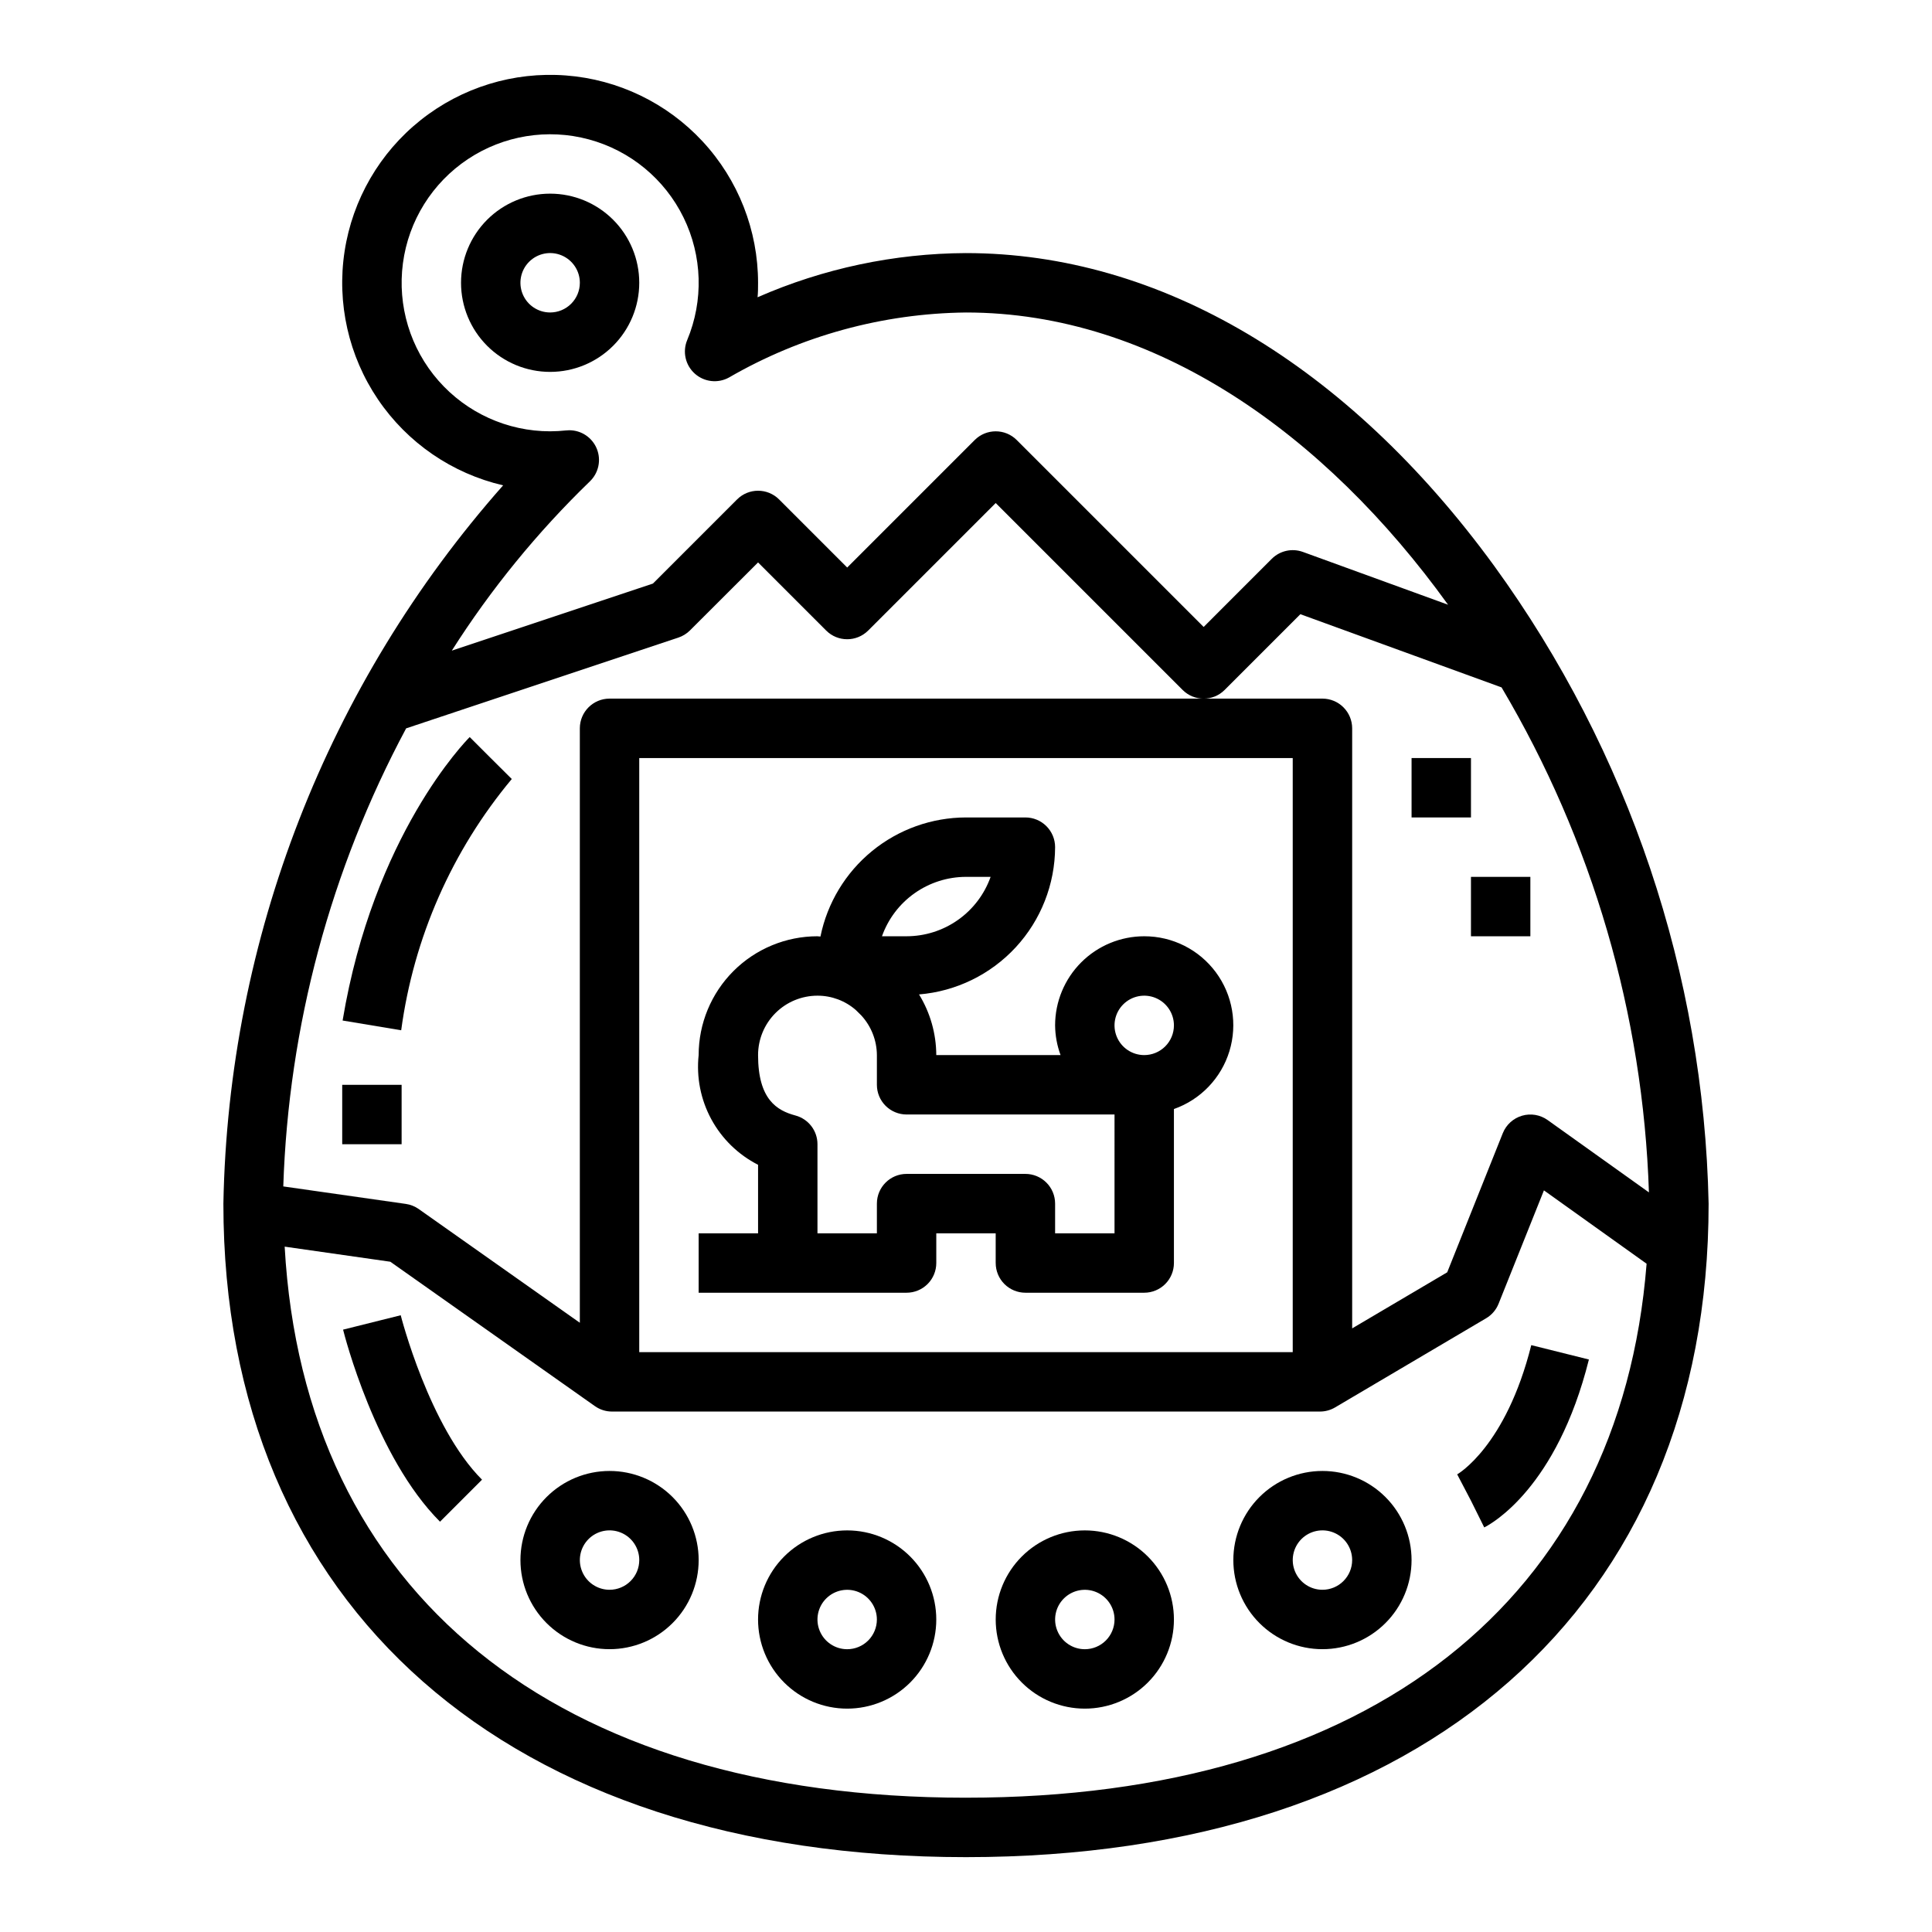 <?xml version="1.0" encoding="UTF-8"?>
<!-- Uploaded to: SVG Repo, www.svgrepo.com, Generator: SVG Repo Mixer Tools -->
<svg fill="#000000" width="800px" height="800px" version="1.1" viewBox="144 144 512 512" xmlns="http://www.w3.org/2000/svg">
 <g>
  <path d="m289.79 195.32c-6.262 0-12.27 2.488-16.699 6.918-4.426 4.43-6.914 10.438-6.914 16.699 0 6.266 2.488 12.27 6.914 16.699 4.43 4.43 10.438 6.918 16.699 6.918 6.266 0 12.27-2.488 16.699-6.918 4.43-4.43 6.918-10.434 6.918-16.699 0-6.262-2.488-12.27-6.918-16.699-4.43-4.43-10.434-6.918-16.699-6.918zm0 31.488c-3.184 0-6.055-1.918-7.273-4.859-1.215-2.941-0.543-6.324 1.707-8.578 2.254-2.25 5.637-2.926 8.578-1.707 2.945 1.219 4.863 4.09 4.863 7.273 0 2.09-0.832 4.09-2.309 5.566-1.477 1.477-3.477 2.305-5.566 2.305z"/>
  <path d="m305.54 533.82c-6.266 0-12.27 2.488-16.699 6.914-4.43 4.43-6.918 10.438-6.918 16.699 0 6.266 2.488 12.273 6.918 16.699 4.43 4.43 10.434 6.918 16.699 6.918 6.262 0 12.27-2.488 16.699-6.918 4.43-4.426 6.914-10.434 6.914-16.699 0-6.262-2.484-12.27-6.914-16.699-4.43-4.426-10.438-6.914-16.699-6.914zm0 31.488c-3.184 0-6.055-1.918-7.273-4.859s-0.547-6.328 1.707-8.582c2.25-2.25 5.637-2.922 8.578-1.703 2.941 1.215 4.859 4.086 4.859 7.269 0 2.09-0.828 4.09-2.305 5.566-1.477 1.477-3.481 2.309-5.566 2.309z"/>
  <path d="m368.51 549.57c-6.266 0-12.273 2.488-16.699 6.918-4.43 4.43-6.918 10.434-6.918 16.699 0 6.262 2.488 12.27 6.918 16.699 4.426 4.43 10.434 6.918 16.699 6.918 6.262 0 12.27-2.488 16.699-6.918 4.426-4.43 6.914-10.438 6.914-16.699 0-6.266-2.488-12.27-6.914-16.699-4.43-4.43-10.438-6.918-16.699-6.918zm0 31.488c-3.184 0-6.055-1.918-7.273-4.859-1.219-2.941-0.547-6.328 1.707-8.578 2.25-2.25 5.637-2.926 8.578-1.707 2.941 1.219 4.859 4.09 4.859 7.273 0 2.086-0.828 4.09-2.305 5.566s-3.481 2.305-5.566 2.305z"/>
  <path d="m494.46 533.82c-6.262 0-12.27 2.488-16.695 6.914-4.43 4.43-6.918 10.438-6.918 16.699 0 6.266 2.488 12.273 6.918 16.699 4.426 4.43 10.434 6.918 16.695 6.918 6.266 0 12.273-2.488 16.699-6.918 4.43-4.426 6.918-10.434 6.918-16.699 0-6.262-2.488-12.27-6.918-16.699-4.426-4.426-10.434-6.914-16.699-6.914zm0 31.488c-3.184 0-6.051-1.918-7.269-4.859s-0.547-6.328 1.703-8.582c2.254-2.25 5.641-2.922 8.582-1.703 2.941 1.215 4.859 4.086 4.859 7.269 0 2.09-0.832 4.09-2.309 5.566-1.473 1.477-3.477 2.309-5.566 2.309z"/>
  <path d="m431.49 549.57c-6.266 0-12.273 2.488-16.699 6.918-4.43 4.43-6.918 10.434-6.918 16.699 0 6.262 2.488 12.27 6.918 16.699 4.426 4.43 10.434 6.918 16.699 6.918 6.262 0 12.27-2.488 16.699-6.918 4.426-4.43 6.914-10.438 6.914-16.699 0-6.266-2.488-12.27-6.914-16.699-4.43-4.43-10.438-6.918-16.699-6.918zm0 31.488c-3.188 0-6.055-1.918-7.273-4.859-1.219-2.941-0.547-6.328 1.707-8.578 2.25-2.25 5.637-2.926 8.578-1.707s4.859 4.09 4.859 7.273c0 2.086-0.832 4.09-2.305 5.566-1.477 1.477-3.481 2.305-5.566 2.305z"/>
  <path d="m400 211.07c-19.02 0.086-37.82 4.07-55.238 11.707 0.133-1.277 0.133-2.551 0.133-3.836 0-13.891-5.246-27.27-14.688-37.457-9.441-10.188-22.383-16.434-36.234-17.488-13.852-1.055-27.586 3.164-38.461 11.805-10.879 8.641-18.086 21.07-20.191 34.801-2.102 13.73 1.059 27.746 8.848 39.246 7.793 11.5 19.637 19.633 33.168 22.773-46.555 52.621-72.84 120.11-74.137 190.36 0 106.82 75.414 173.18 196.8 173.18s196.8-66.359 196.8-173.18c-1.273-60.828-21.109-119.81-56.852-169.05-38.969-53.434-88.672-82.859-139.95-82.859zm-99.691 60.512c2.324-2.223 3.062-5.633 1.867-8.617-1.195-2.984-4.086-4.945-7.301-4.945-0.277 0-0.559 0.016-0.832 0.047-1.414 0.148-2.832 0.227-4.254 0.234-11.34 0-22.129-4.894-29.602-13.426s-10.902-19.871-9.41-31.113c1.492-11.246 7.766-21.297 17.203-27.582 9.441-6.285 21.137-8.195 32.082-5.234 10.949 2.957 20.09 10.496 25.078 20.684 4.992 10.184 5.344 22.027 0.973 32.492-1.293 3.094-0.48 6.664 2.019 8.898s6.141 2.641 9.07 1.012c19.102-11.047 40.73-16.977 62.797-17.219 49.949 0 95.047 32.055 127.75 77.445l-38.461-13.988h-0.004c-2.871-1.047-6.094-0.336-8.258 1.828l-18.047 18.051-49.539-49.539c-3.074-3.074-8.059-3.074-11.133 0l-33.793 33.793-18.051-18.051c-3.074-3.07-8.059-3.07-11.133 0l-22.301 22.301-53.301 17.773v0.004c10.387-16.336 22.668-31.387 36.582-44.848zm99.691 348.83c-108.89 0-175.45-54.402-180.56-146.04l28 4 54.215 38.266v-0.004c1.324 0.941 2.91 1.445 4.535 1.441h187.62c1.406 0 2.789-0.379 4-1.094l40.012-23.617c1.504-0.883 2.668-2.238 3.316-3.856l12.02-30.047 27.207 19.438c-7.008 88.926-73.258 141.51-180.36 141.51zm-86.594-118.08v-157.44h173.18v157.44zm267.58-42.336-26.844-19.168c-1.965-1.406-4.469-1.832-6.789-1.152-2.32 0.68-4.199 2.387-5.098 4.629l-14.73 36.867-25.188 14.863v-159.02c0-2.09-0.832-4.09-2.309-5.566-1.473-1.477-3.477-2.309-5.566-2.309h-188.93c-4.348 0-7.871 3.527-7.871 7.875v157.53l-42.691-30.133v-0.004c-1.02-0.719-2.195-1.184-3.434-1.359l-32.465-4.637c1.387-42.43 12.527-83.969 32.559-121.39l72.133-24.051c1.156-0.387 2.211-1.035 3.078-1.898l18.051-18.023 18.051 18.051c3.074 3.07 8.055 3.07 11.129 0l33.797-33.797 49.539 49.539c3.074 3.074 8.055 3.074 11.129 0l20.074-20.074 53.316 19.398c24.07 40.613 37.5 86.645 39.055 133.83z"/>
  <path d="m530.17 534.72 3.652 6.977 3.519 7.086c1.945-0.977 19.23-10.477 27.734-44.5l-15.273-3.809c-6.731 26.879-19.508 34.176-19.633 34.246z"/>
  <path d="m234.92 496.37c0.34 1.379 8.598 33.801 25.688 50.895l11.133-11.133c-13.988-13.988-21.477-43.297-21.547-43.578z"/>
  <path d="m234.69 431.49h15.742v15.742h-15.742z"/>
  <path d="m268.48 339.33c-1.039 1.039-25.496 25.977-33.684 75.121l15.523 2.582v0.004c3.297-24.516 13.457-47.602 29.309-66.59l-5.582-5.551z"/>
  <path d="m518.08 344.89h15.742v15.742h-15.742z"/>
  <path d="m533.82 376.38h15.742v15.742h-15.742z"/>
  <path d="m447.23 392.12c-6.262 0-12.27 2.488-16.699 6.918-4.43 4.43-6.918 10.438-6.918 16.699 0.027 2.688 0.516 5.352 1.449 7.871h-32.938c-0.02-5.676-1.602-11.238-4.57-16.074 9.805-0.809 18.949-5.266 25.629-12.492 6.676-7.227 10.398-16.695 10.43-26.535 0-2.09-0.828-4.09-2.305-5.566-1.477-1.477-3.477-2.309-5.566-2.309h-15.742c-9.082 0.016-17.879 3.164-24.906 8.914s-11.855 13.75-13.668 22.648c-0.27 0-0.52-0.07-0.789-0.07v-0.004c-8.348 0-16.359 3.32-22.266 9.223-5.902 5.906-9.223 13.914-9.223 22.266-0.629 5.871 0.539 11.797 3.348 16.988 2.812 5.191 7.137 9.406 12.398 12.086v18.16h-15.746v15.742h55.105c2.09 0 4.09-0.828 5.566-2.305 1.477-1.477 2.305-3.481 2.305-5.566v-7.871h15.742v7.871h0.004c0 2.086 0.828 4.09 2.305 5.566 1.477 1.477 3.481 2.305 5.566 2.305h31.488c2.09 0 4.09-0.828 5.566-2.305 1.477-1.477 2.305-3.481 2.305-5.566v-40.809c7.055-2.484 12.512-8.172 14.703-15.324 2.188-7.152 0.855-14.918-3.598-20.926-4.457-6.012-11.496-9.547-18.977-9.535zm-47.23-15.742h6.527-0.004c-1.633 4.602-4.652 8.586-8.637 11.402-3.988 2.82-8.75 4.336-13.633 4.34h-6.527 0.004c1.633-4.602 4.648-8.582 8.637-11.402 3.988-2.816 8.75-4.336 13.633-4.34zm39.359 94.465h-15.746v-7.871c0-2.09-0.828-4.094-2.305-5.566-1.477-1.477-3.477-2.309-5.566-2.309h-31.488c-4.348 0-7.871 3.527-7.871 7.875v7.871h-15.746v-23.617c0.004-3.562-2.391-6.68-5.832-7.606-4.902-1.312-9.91-4.242-9.91-16.012 0-4.176 1.66-8.18 4.609-11.133 2.953-2.953 6.957-4.609 11.133-4.609 3.746-0.008 7.363 1.348 10.18 3.816l1.465 1.449c2.617 2.867 4.078 6.598 4.102 10.477v7.875c0 2.086 0.828 4.09 2.305 5.566 1.477 1.473 3.481 2.305 5.566 2.305h55.105zm7.871-47.23v-0.004c-3.184 0-6.055-1.918-7.273-4.859s-0.543-6.328 1.707-8.578 5.637-2.926 8.578-1.707c2.941 1.219 4.859 4.09 4.859 7.273 0 2.09-0.828 4.09-2.305 5.566-1.477 1.477-3.477 2.305-5.566 2.305z"/>
 </g>
</svg>